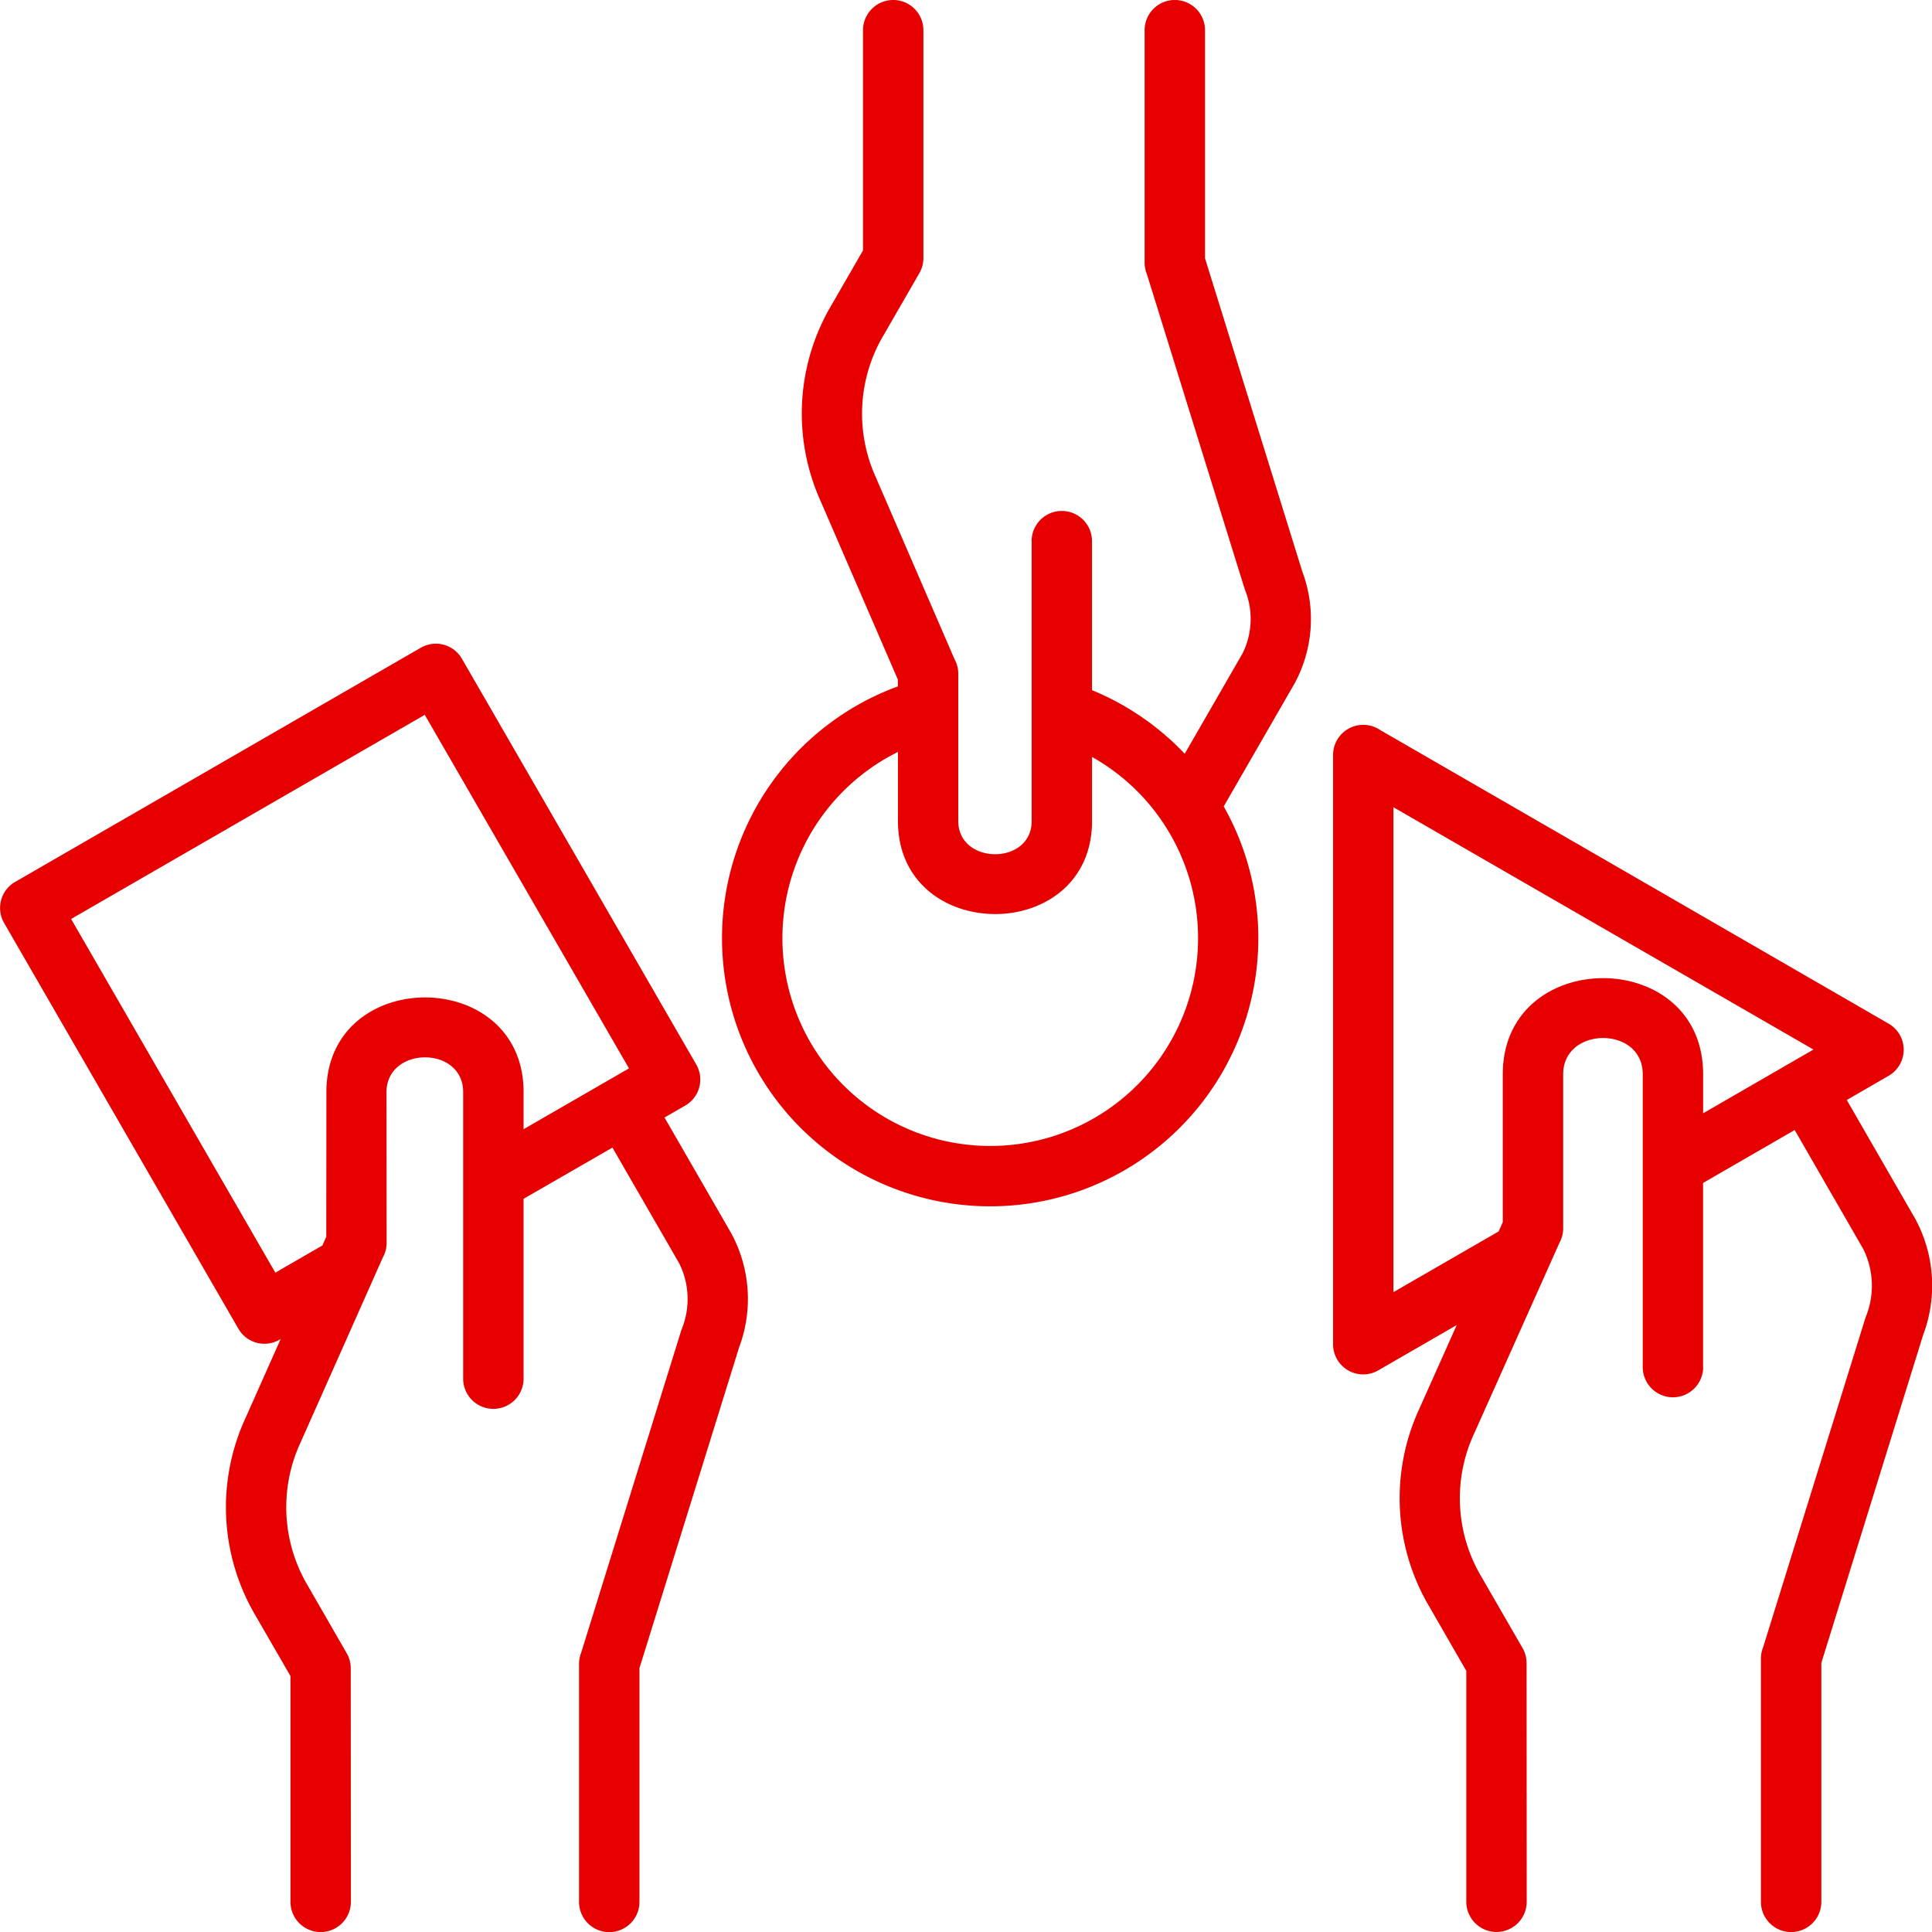 <svg xmlns="http://www.w3.org/2000/svg" xmlns:xlink="http://www.w3.org/1999/xlink" width="100" height="100" viewBox="0 0 100 100"><defs><clipPath id="a"><rect width="100" height="100.004" fill="#e60000"/></clipPath><clipPath id="c"><rect width="100" height="100"/></clipPath></defs><g id="b" clip-path="url(#c)"><g transform="translate(0 0)"><g transform="translate(0 0)" clip-path="url(#a)"><path d="M14.537,69.3a1.554,1.554,0,0,1-2.2-.529l-12.126-21a1.555,1.555,0,0,1,.574-2.124l21-12.123a1.556,1.556,0,0,1,2.122.57l12.129,21a1.557,1.557,0,0,1-.568,2.13l-1.072.619,3.459,6a7.134,7.134,0,0,1,.4,5.9l-5.157,16.6v12.1a1.563,1.563,0,1,1-3.127,0V86.122a1.57,1.57,0,0,1,.111-.579l5.191-16.717a4.137,4.137,0,0,0-.117-3.434L31.7,59.4,27.1,62.05v9.309a1.563,1.563,0,1,1-3.127,0V56.527c0-2.418-3.968-2.378-3.968,0l.007,7.8a1.551,1.551,0,0,1-.193.751L15.558,74.66a7.957,7.957,0,0,0,.389,7.44l2,3.474a1.531,1.531,0,0,1,.207.774l.007,12.092a1.563,1.563,0,1,1-3.126,0V86.754l-1.79-3.1a11.031,11.031,0,0,1-.537-10.259l1.82-4.089ZM53.4,28.01V42.495c0,2.307-3.8,2.279-3.8,0V34.874a1.549,1.549,0,0,0-.194-.754l-4.08-9.431a7.96,7.96,0,0,1,.424-7.366l1.832-3.177a1.558,1.558,0,0,0,.213-.774V1.563a1.563,1.563,0,1,0-3.126,0v11.4l-1.619,2.806a11.024,11.024,0,0,0-.583,10.149l4.007,9.258v.351a13.88,13.88,0,1,0,16.866,6.212l3.673-6.373a7,7,0,0,0,.391-5.792L62.372,13.371V1.563a1.563,1.563,0,1,0-3.127,0v12.03a1.544,1.544,0,0,0,.112.579l5.069,16.321a4.017,4.017,0,0,1-.111,3.326l-2.993,5.195a13.947,13.947,0,0,0-4.8-3.292V28.01a1.563,1.563,0,1,0-3.126,0Zm3.124,11.17v3.313c0,6.437-10.046,6.413-10.046,0V38.92a10.757,10.757,0,1,0,10.046.26Zm31.631,31.58a1.563,1.563,0,1,1-3.127,0V55.6c0-2.512-4.118-2.481-4.118,0v7.976a1.561,1.561,0,0,1-.194.754l-4.406,9.851a7.953,7.953,0,0,0,.382,7.456l2.116,3.666a1.549,1.549,0,0,1,.207.774l.007,12.358a1.563,1.563,0,1,1-3.126,0V86.485l-1.9-3.3a11.036,11.036,0,0,1-.529-10.276L75.4,68.585l-4.066,2.347A1.558,1.558,0,0,1,69,69.583L69,39.08a1.561,1.561,0,0,1,2.437-1.294l13.117,7.572,13.2,7.626a1.557,1.557,0,0,1,0,2.7L95.59,56.935,99.141,63.1a7.254,7.254,0,0,1,.4,6L94.272,86.072V98.439a1.563,1.563,0,0,1-3.127,0V85.851a1.565,1.565,0,0,1,.111-.579l5.307-17.087a4.27,4.27,0,0,0-.122-3.538l-3.548-6.157L88.15,61.23v9.532ZM77.567,63.743l.217-.486V55.6c0-6.616,10.369-6.641,10.369,0v2.024l5.712-3.3L72.124,41.782v25.1l5.443-3.142ZM27.1,58.448,32.556,55.3,21.986,37,3.681,47.566l10.57,18.306,2.437-1.407.2-.454.006-7.485c0-6.523,10.207-6.538,10.207,0V58.45Z" transform="translate(0 0)" fill="#e60000" fill-rule="evenodd"/></g></g></g></svg>